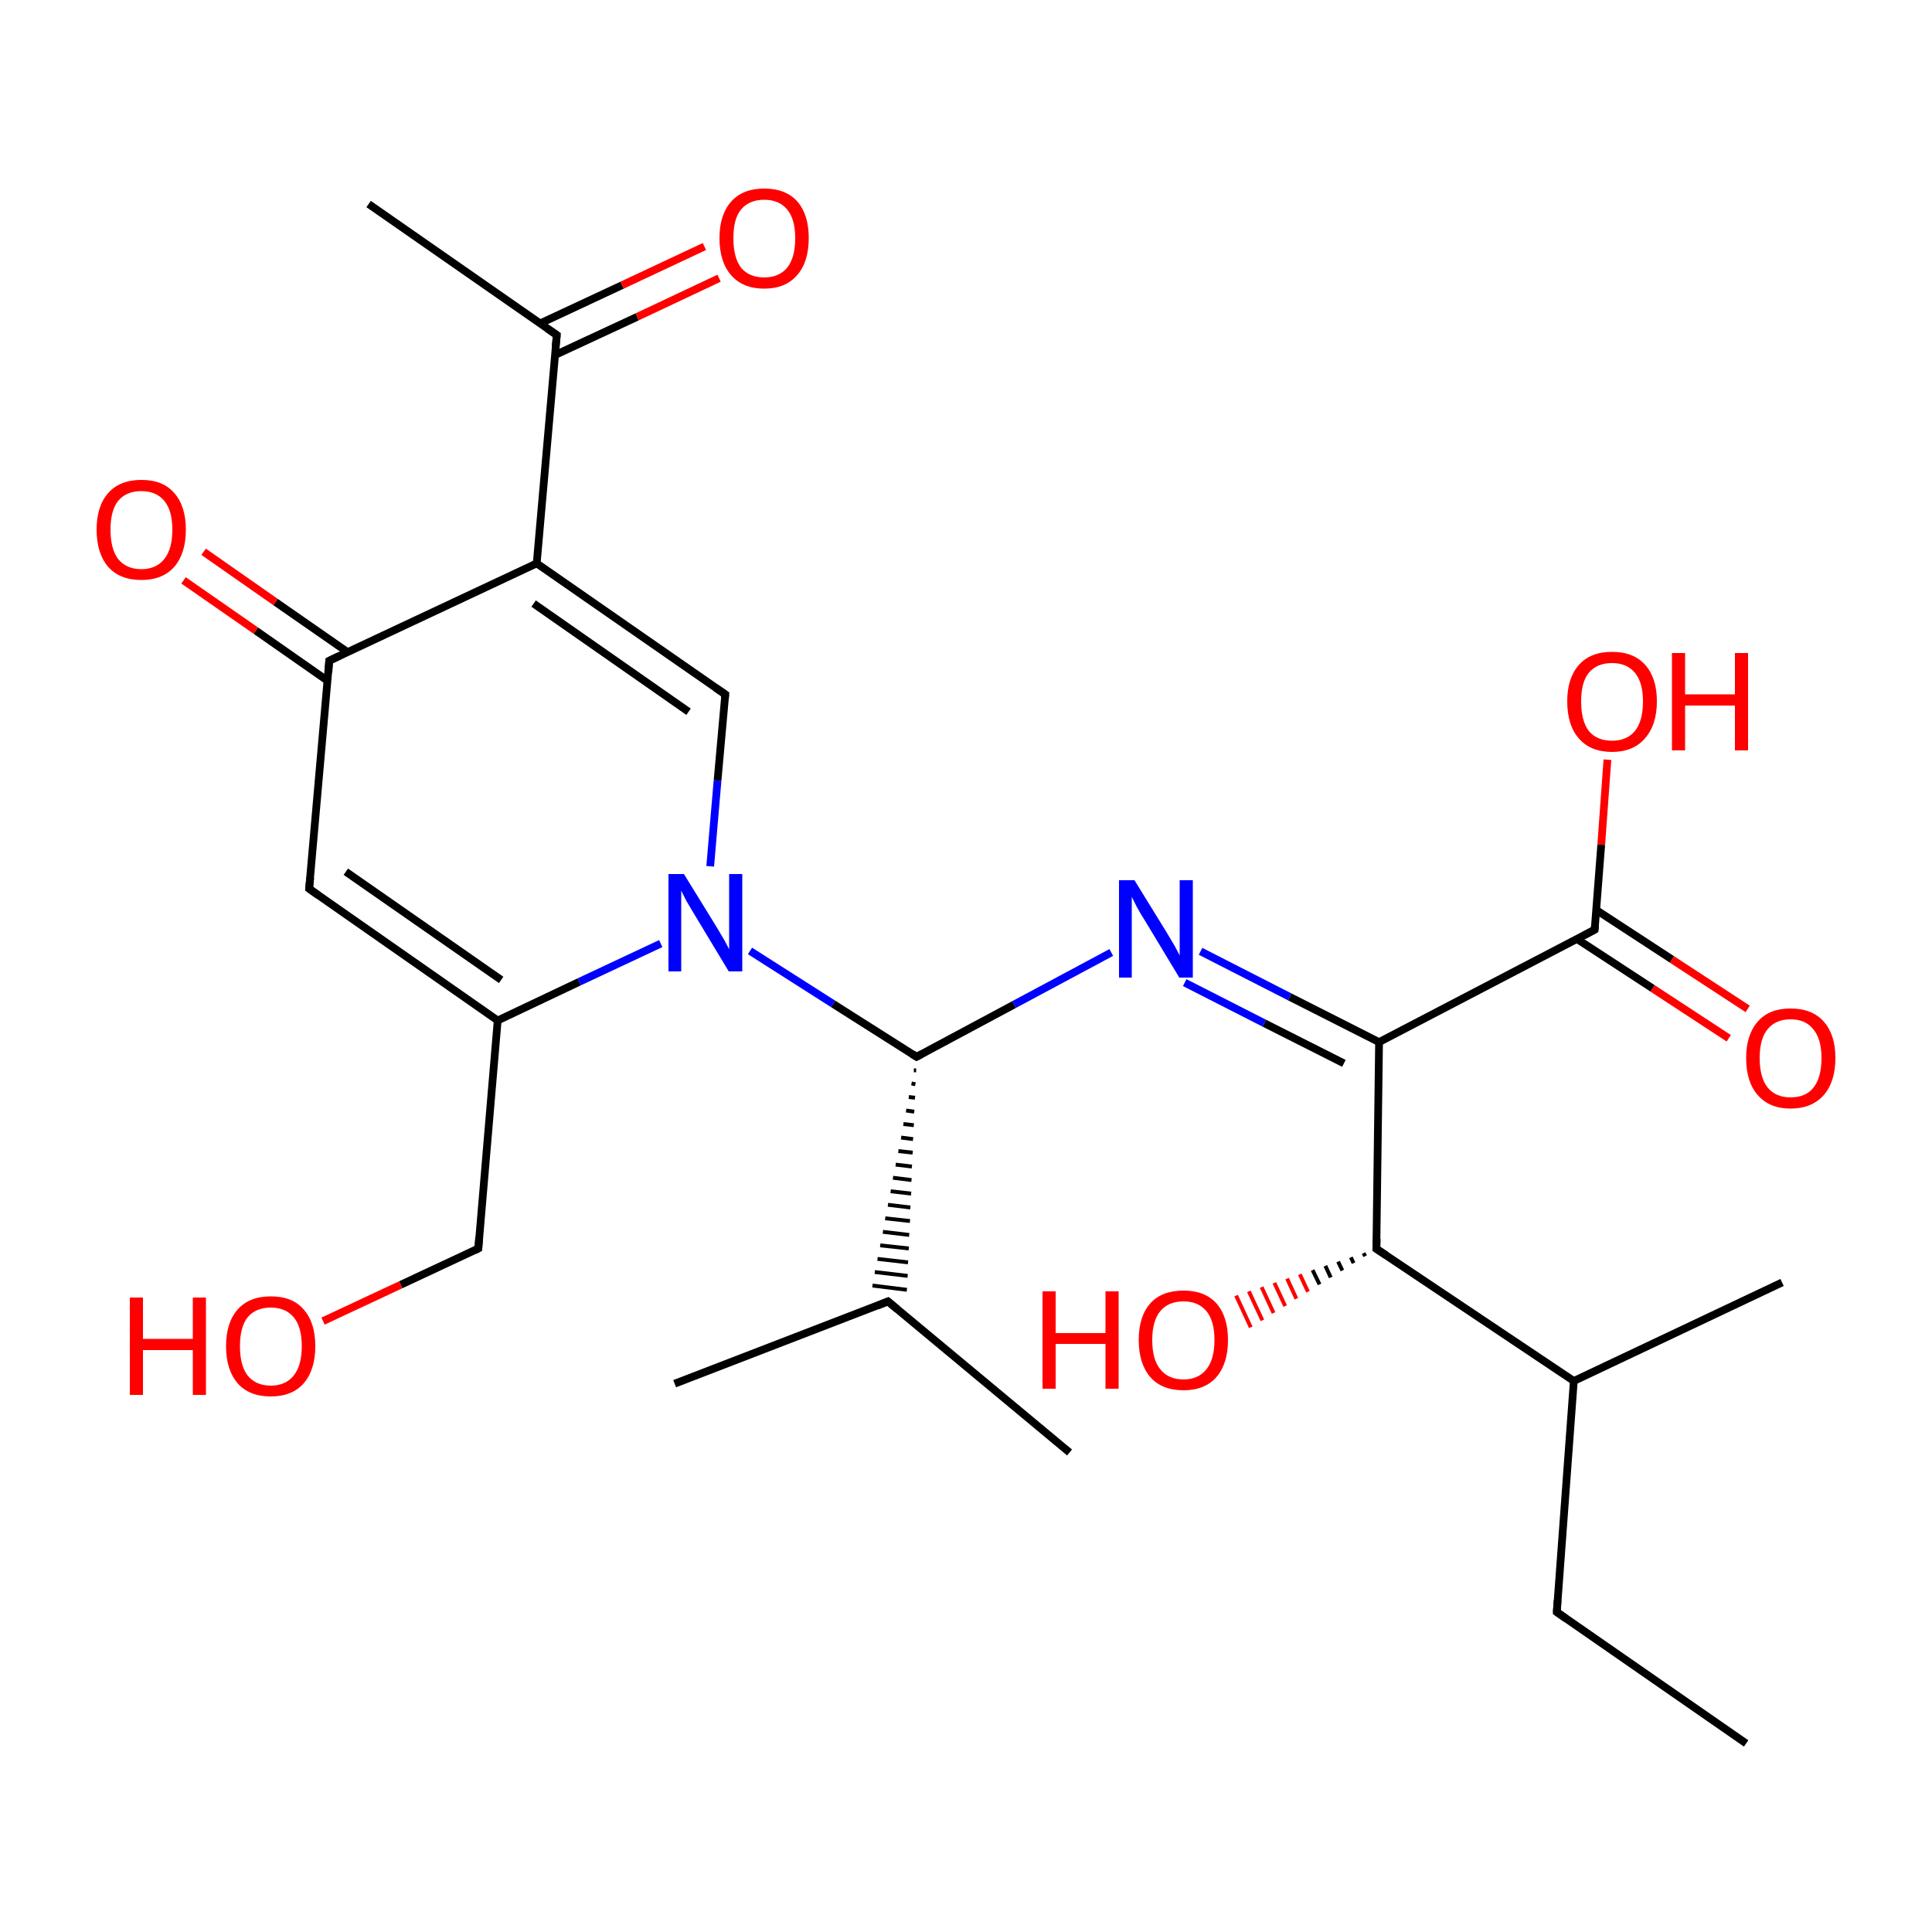 
<svg version='1.1' baseProfile='full'
              xmlns='http://www.w3.org/2000/svg'
                      xmlns:rdkit='http://www.rdkit.org/xml'
                      xmlns:xlink='http://www.w3.org/1999/xlink'
                  xml:space='preserve'
width='500px' height='500px' viewBox='0 0 500 500'>
<!-- END OF HEADER -->
<rect style='opacity:1.0;fill:#FFFFFF;stroke:none' width='500.0' height='500.0' x='0.0' y='0.0'> </rect>
<path class='bond-0 atom-0 atom-1' d='M 451.9,451.2 L 402.9,417.2' style='fill:none;fill-rule:evenodd;stroke:#000000;stroke-width:2.0px;stroke-linecap:butt;stroke-linejoin:miter;stroke-opacity:1' />
<path class='bond-1 atom-1 atom-2' d='M 402.9,417.2 L 407.3,357.4' style='fill:none;fill-rule:evenodd;stroke:#000000;stroke-width:2.0px;stroke-linecap:butt;stroke-linejoin:miter;stroke-opacity:1' />
<path class='bond-2 atom-2 atom-3' d='M 407.3,357.4 L 461.2,331.9' style='fill:none;fill-rule:evenodd;stroke:#000000;stroke-width:2.0px;stroke-linecap:butt;stroke-linejoin:miter;stroke-opacity:1' />
<path class='bond-3 atom-2 atom-4' d='M 407.3,357.4 L 356.2,323.2' style='fill:none;fill-rule:evenodd;stroke:#000000;stroke-width:2.0px;stroke-linecap:butt;stroke-linejoin:miter;stroke-opacity:1' />
<path class='bond-4 atom-4 atom-5' d='M 356.2,323.2 L 356.9,269.7' style='fill:none;fill-rule:evenodd;stroke:#000000;stroke-width:2.0px;stroke-linecap:butt;stroke-linejoin:miter;stroke-opacity:1' />
<path class='bond-5 atom-5 atom-6' d='M 356.9,269.7 L 333.8,258.0' style='fill:none;fill-rule:evenodd;stroke:#000000;stroke-width:2.0px;stroke-linecap:butt;stroke-linejoin:miter;stroke-opacity:1' />
<path class='bond-5 atom-5 atom-6' d='M 333.8,258.0 L 310.7,246.2' style='fill:none;fill-rule:evenodd;stroke:#0000FF;stroke-width:2.0px;stroke-linecap:butt;stroke-linejoin:miter;stroke-opacity:1' />
<path class='bond-5 atom-5 atom-6' d='M 347.8,275.2 L 327.2,264.8' style='fill:none;fill-rule:evenodd;stroke:#000000;stroke-width:2.0px;stroke-linecap:butt;stroke-linejoin:miter;stroke-opacity:1' />
<path class='bond-5 atom-5 atom-6' d='M 327.2,264.8 L 306.6,254.3' style='fill:none;fill-rule:evenodd;stroke:#0000FF;stroke-width:2.0px;stroke-linecap:butt;stroke-linejoin:miter;stroke-opacity:1' />
<path class='bond-6 atom-6 atom-7' d='M 287.6,246.5 L 262.4,260.0' style='fill:none;fill-rule:evenodd;stroke:#0000FF;stroke-width:2.0px;stroke-linecap:butt;stroke-linejoin:miter;stroke-opacity:1' />
<path class='bond-6 atom-6 atom-7' d='M 262.4,260.0 L 237.2,273.5' style='fill:none;fill-rule:evenodd;stroke:#000000;stroke-width:2.0px;stroke-linecap:butt;stroke-linejoin:miter;stroke-opacity:1' />
<path class='bond-7 atom-7 atom-8' d='M 236.5,277.0 L 237.1,277.0' style='fill:none;fill-rule:evenodd;stroke:#000000;stroke-width:1.0px;stroke-linecap:butt;stroke-linejoin:miter;stroke-opacity:1' />
<path class='bond-7 atom-7 atom-8' d='M 235.9,280.4 L 236.9,280.6' style='fill:none;fill-rule:evenodd;stroke:#000000;stroke-width:1.0px;stroke-linecap:butt;stroke-linejoin:miter;stroke-opacity:1' />
<path class='bond-7 atom-7 atom-8' d='M 235.2,283.9 L 236.8,284.1' style='fill:none;fill-rule:evenodd;stroke:#000000;stroke-width:1.0px;stroke-linecap:butt;stroke-linejoin:miter;stroke-opacity:1' />
<path class='bond-7 atom-7 atom-8' d='M 234.5,287.4 L 236.6,287.7' style='fill:none;fill-rule:evenodd;stroke:#000000;stroke-width:1.0px;stroke-linecap:butt;stroke-linejoin:miter;stroke-opacity:1' />
<path class='bond-7 atom-7 atom-8' d='M 233.8,290.9 L 236.5,291.2' style='fill:none;fill-rule:evenodd;stroke:#000000;stroke-width:1.0px;stroke-linecap:butt;stroke-linejoin:miter;stroke-opacity:1' />
<path class='bond-7 atom-7 atom-8' d='M 233.2,294.4 L 236.3,294.8' style='fill:none;fill-rule:evenodd;stroke:#000000;stroke-width:1.0px;stroke-linecap:butt;stroke-linejoin:miter;stroke-opacity:1' />
<path class='bond-7 atom-7 atom-8' d='M 232.5,297.9 L 236.2,298.3' style='fill:none;fill-rule:evenodd;stroke:#000000;stroke-width:1.0px;stroke-linecap:butt;stroke-linejoin:miter;stroke-opacity:1' />
<path class='bond-7 atom-7 atom-8' d='M 231.8,301.4 L 236.0,301.9' style='fill:none;fill-rule:evenodd;stroke:#000000;stroke-width:1.0px;stroke-linecap:butt;stroke-linejoin:miter;stroke-opacity:1' />
<path class='bond-7 atom-7 atom-8' d='M 231.1,304.8 L 235.9,305.4' style='fill:none;fill-rule:evenodd;stroke:#000000;stroke-width:1.0px;stroke-linecap:butt;stroke-linejoin:miter;stroke-opacity:1' />
<path class='bond-7 atom-7 atom-8' d='M 230.5,308.3 L 235.8,308.9' style='fill:none;fill-rule:evenodd;stroke:#000000;stroke-width:1.0px;stroke-linecap:butt;stroke-linejoin:miter;stroke-opacity:1' />
<path class='bond-7 atom-7 atom-8' d='M 229.8,311.8 L 235.6,312.5' style='fill:none;fill-rule:evenodd;stroke:#000000;stroke-width:1.0px;stroke-linecap:butt;stroke-linejoin:miter;stroke-opacity:1' />
<path class='bond-7 atom-7 atom-8' d='M 229.1,315.3 L 235.5,316.0' style='fill:none;fill-rule:evenodd;stroke:#000000;stroke-width:1.0px;stroke-linecap:butt;stroke-linejoin:miter;stroke-opacity:1' />
<path class='bond-7 atom-7 atom-8' d='M 228.5,318.8 L 235.3,319.6' style='fill:none;fill-rule:evenodd;stroke:#000000;stroke-width:1.0px;stroke-linecap:butt;stroke-linejoin:miter;stroke-opacity:1' />
<path class='bond-7 atom-7 atom-8' d='M 227.8,322.3 L 235.2,323.1' style='fill:none;fill-rule:evenodd;stroke:#000000;stroke-width:1.0px;stroke-linecap:butt;stroke-linejoin:miter;stroke-opacity:1' />
<path class='bond-7 atom-7 atom-8' d='M 227.1,325.8 L 235.0,326.7' style='fill:none;fill-rule:evenodd;stroke:#000000;stroke-width:1.0px;stroke-linecap:butt;stroke-linejoin:miter;stroke-opacity:1' />
<path class='bond-7 atom-7 atom-8' d='M 226.4,329.2 L 234.9,330.2' style='fill:none;fill-rule:evenodd;stroke:#000000;stroke-width:1.0px;stroke-linecap:butt;stroke-linejoin:miter;stroke-opacity:1' />
<path class='bond-7 atom-7 atom-8' d='M 225.8,332.7 L 234.7,333.8' style='fill:none;fill-rule:evenodd;stroke:#000000;stroke-width:1.0px;stroke-linecap:butt;stroke-linejoin:miter;stroke-opacity:1' />
<path class='bond-8 atom-8 atom-9' d='M 229.8,336.8 L 174.6,358.1' style='fill:none;fill-rule:evenodd;stroke:#000000;stroke-width:2.0px;stroke-linecap:butt;stroke-linejoin:miter;stroke-opacity:1' />
<path class='bond-9 atom-8 atom-10' d='M 229.8,336.8 L 276.8,375.9' style='fill:none;fill-rule:evenodd;stroke:#000000;stroke-width:2.0px;stroke-linecap:butt;stroke-linejoin:miter;stroke-opacity:1' />
<path class='bond-10 atom-7 atom-11' d='M 237.2,273.5 L 215.6,259.8' style='fill:none;fill-rule:evenodd;stroke:#000000;stroke-width:2.0px;stroke-linecap:butt;stroke-linejoin:miter;stroke-opacity:1' />
<path class='bond-10 atom-7 atom-11' d='M 215.6,259.8 L 194.1,246.1' style='fill:none;fill-rule:evenodd;stroke:#0000FF;stroke-width:2.0px;stroke-linecap:butt;stroke-linejoin:miter;stroke-opacity:1' />
<path class='bond-11 atom-11 atom-12' d='M 183.8,224.2 L 185.7,202.0' style='fill:none;fill-rule:evenodd;stroke:#0000FF;stroke-width:2.0px;stroke-linecap:butt;stroke-linejoin:miter;stroke-opacity:1' />
<path class='bond-11 atom-11 atom-12' d='M 185.7,202.0 L 187.7,179.7' style='fill:none;fill-rule:evenodd;stroke:#000000;stroke-width:2.0px;stroke-linecap:butt;stroke-linejoin:miter;stroke-opacity:1' />
<path class='bond-12 atom-12 atom-13' d='M 187.7,179.7 L 138.9,145.8' style='fill:none;fill-rule:evenodd;stroke:#000000;stroke-width:2.0px;stroke-linecap:butt;stroke-linejoin:miter;stroke-opacity:1' />
<path class='bond-12 atom-12 atom-13' d='M 178.2,184.2 L 138.1,156.2' style='fill:none;fill-rule:evenodd;stroke:#000000;stroke-width:2.0px;stroke-linecap:butt;stroke-linejoin:miter;stroke-opacity:1' />
<path class='bond-13 atom-13 atom-14' d='M 138.9,145.8 L 85.2,171.0' style='fill:none;fill-rule:evenodd;stroke:#000000;stroke-width:2.0px;stroke-linecap:butt;stroke-linejoin:miter;stroke-opacity:1' />
<path class='bond-14 atom-14 atom-15' d='M 90.0,168.8 L 71.3,155.8' style='fill:none;fill-rule:evenodd;stroke:#000000;stroke-width:2.0px;stroke-linecap:butt;stroke-linejoin:miter;stroke-opacity:1' />
<path class='bond-14 atom-14 atom-15' d='M 71.3,155.8 L 52.7,142.8' style='fill:none;fill-rule:evenodd;stroke:#FF0000;stroke-width:2.0px;stroke-linecap:butt;stroke-linejoin:miter;stroke-opacity:1' />
<path class='bond-14 atom-14 atom-15' d='M 84.8,176.2 L 66.2,163.2' style='fill:none;fill-rule:evenodd;stroke:#000000;stroke-width:2.0px;stroke-linecap:butt;stroke-linejoin:miter;stroke-opacity:1' />
<path class='bond-14 atom-14 atom-15' d='M 66.2,163.2 L 47.5,150.2' style='fill:none;fill-rule:evenodd;stroke:#FF0000;stroke-width:2.0px;stroke-linecap:butt;stroke-linejoin:miter;stroke-opacity:1' />
<path class='bond-15 atom-14 atom-16' d='M 85.2,171.0 L 80.0,230.0' style='fill:none;fill-rule:evenodd;stroke:#000000;stroke-width:2.0px;stroke-linecap:butt;stroke-linejoin:miter;stroke-opacity:1' />
<path class='bond-16 atom-16 atom-17' d='M 80.0,230.0 L 128.8,264.1' style='fill:none;fill-rule:evenodd;stroke:#000000;stroke-width:2.0px;stroke-linecap:butt;stroke-linejoin:miter;stroke-opacity:1' />
<path class='bond-16 atom-16 atom-17' d='M 89.5,225.6 L 129.7,253.6' style='fill:none;fill-rule:evenodd;stroke:#000000;stroke-width:2.0px;stroke-linecap:butt;stroke-linejoin:miter;stroke-opacity:1' />
<path class='bond-17 atom-17 atom-18' d='M 128.8,264.1 L 123.8,323.1' style='fill:none;fill-rule:evenodd;stroke:#000000;stroke-width:2.0px;stroke-linecap:butt;stroke-linejoin:miter;stroke-opacity:1' />
<path class='bond-18 atom-18 atom-19' d='M 123.8,323.1 L 103.7,332.5' style='fill:none;fill-rule:evenodd;stroke:#000000;stroke-width:2.0px;stroke-linecap:butt;stroke-linejoin:miter;stroke-opacity:1' />
<path class='bond-18 atom-18 atom-19' d='M 103.7,332.5 L 83.6,341.9' style='fill:none;fill-rule:evenodd;stroke:#FF0000;stroke-width:2.0px;stroke-linecap:butt;stroke-linejoin:miter;stroke-opacity:1' />
<path class='bond-19 atom-13 atom-20' d='M 138.9,145.8 L 144.1,86.7' style='fill:none;fill-rule:evenodd;stroke:#000000;stroke-width:2.0px;stroke-linecap:butt;stroke-linejoin:miter;stroke-opacity:1' />
<path class='bond-20 atom-20 atom-21' d='M 143.6,91.9 L 164.9,82.0' style='fill:none;fill-rule:evenodd;stroke:#000000;stroke-width:2.0px;stroke-linecap:butt;stroke-linejoin:miter;stroke-opacity:1' />
<path class='bond-20 atom-20 atom-21' d='M 164.9,82.0 L 186.1,72.0' style='fill:none;fill-rule:evenodd;stroke:#FF0000;stroke-width:2.0px;stroke-linecap:butt;stroke-linejoin:miter;stroke-opacity:1' />
<path class='bond-20 atom-20 atom-21' d='M 139.8,83.7 L 161.0,73.8' style='fill:none;fill-rule:evenodd;stroke:#000000;stroke-width:2.0px;stroke-linecap:butt;stroke-linejoin:miter;stroke-opacity:1' />
<path class='bond-20 atom-20 atom-21' d='M 161.0,73.8 L 182.3,63.8' style='fill:none;fill-rule:evenodd;stroke:#FF0000;stroke-width:2.0px;stroke-linecap:butt;stroke-linejoin:miter;stroke-opacity:1' />
<path class='bond-21 atom-20 atom-22' d='M 144.1,86.7 L 95.4,52.8' style='fill:none;fill-rule:evenodd;stroke:#000000;stroke-width:2.0px;stroke-linecap:butt;stroke-linejoin:miter;stroke-opacity:1' />
<path class='bond-22 atom-5 atom-23' d='M 356.9,269.7 L 412.7,240.6' style='fill:none;fill-rule:evenodd;stroke:#000000;stroke-width:2.0px;stroke-linecap:butt;stroke-linejoin:miter;stroke-opacity:1' />
<path class='bond-23 atom-23 atom-24' d='M 408.1,243.0 L 427.7,255.8' style='fill:none;fill-rule:evenodd;stroke:#000000;stroke-width:2.0px;stroke-linecap:butt;stroke-linejoin:miter;stroke-opacity:1' />
<path class='bond-23 atom-23 atom-24' d='M 427.7,255.8 L 447.4,268.7' style='fill:none;fill-rule:evenodd;stroke:#FF0000;stroke-width:2.0px;stroke-linecap:butt;stroke-linejoin:miter;stroke-opacity:1' />
<path class='bond-23 atom-23 atom-24' d='M 413.1,235.5 L 432.7,248.3' style='fill:none;fill-rule:evenodd;stroke:#000000;stroke-width:2.0px;stroke-linecap:butt;stroke-linejoin:miter;stroke-opacity:1' />
<path class='bond-23 atom-23 atom-24' d='M 432.7,248.3 L 452.3,261.1' style='fill:none;fill-rule:evenodd;stroke:#FF0000;stroke-width:2.0px;stroke-linecap:butt;stroke-linejoin:miter;stroke-opacity:1' />
<path class='bond-24 atom-23 atom-25' d='M 412.7,240.6 L 414.4,218.6' style='fill:none;fill-rule:evenodd;stroke:#000000;stroke-width:2.0px;stroke-linecap:butt;stroke-linejoin:miter;stroke-opacity:1' />
<path class='bond-24 atom-23 atom-25' d='M 414.4,218.6 L 416.0,196.6' style='fill:none;fill-rule:evenodd;stroke:#FF0000;stroke-width:2.0px;stroke-linecap:butt;stroke-linejoin:miter;stroke-opacity:1' />
<path class='bond-25 atom-4 atom-26' d='M 353.3,325.1 L 352.9,324.3' style='fill:none;fill-rule:evenodd;stroke:#000000;stroke-width:1.0px;stroke-linecap:butt;stroke-linejoin:miter;stroke-opacity:1' />
<path class='bond-25 atom-4 atom-26' d='M 350.3,326.9 L 349.6,325.4' style='fill:none;fill-rule:evenodd;stroke:#000000;stroke-width:1.0px;stroke-linecap:butt;stroke-linejoin:miter;stroke-opacity:1' />
<path class='bond-25 atom-4 atom-26' d='M 347.4,328.8 L 346.3,326.5' style='fill:none;fill-rule:evenodd;stroke:#000000;stroke-width:1.0px;stroke-linecap:butt;stroke-linejoin:miter;stroke-opacity:1' />
<path class='bond-25 atom-4 atom-26' d='M 344.4,330.6 L 343.0,327.6' style='fill:none;fill-rule:evenodd;stroke:#000000;stroke-width:1.0px;stroke-linecap:butt;stroke-linejoin:miter;stroke-opacity:1' />
<path class='bond-25 atom-4 atom-26' d='M 341.5,332.4 L 339.7,328.7' style='fill:none;fill-rule:evenodd;stroke:#000000;stroke-width:1.0px;stroke-linecap:butt;stroke-linejoin:miter;stroke-opacity:1' />
<path class='bond-25 atom-4 atom-26' d='M 338.5,334.3 L 336.4,329.8' style='fill:none;fill-rule:evenodd;stroke:#FF0000;stroke-width:1.0px;stroke-linecap:butt;stroke-linejoin:miter;stroke-opacity:1' />
<path class='bond-25 atom-4 atom-26' d='M 335.5,336.1 L 333.1,330.9' style='fill:none;fill-rule:evenodd;stroke:#FF0000;stroke-width:1.0px;stroke-linecap:butt;stroke-linejoin:miter;stroke-opacity:1' />
<path class='bond-25 atom-4 atom-26' d='M 332.6,338.0 L 329.8,332.0' style='fill:none;fill-rule:evenodd;stroke:#FF0000;stroke-width:1.0px;stroke-linecap:butt;stroke-linejoin:miter;stroke-opacity:1' />
<path class='bond-25 atom-4 atom-26' d='M 329.6,339.8 L 326.5,333.1' style='fill:none;fill-rule:evenodd;stroke:#FF0000;stroke-width:1.0px;stroke-linecap:butt;stroke-linejoin:miter;stroke-opacity:1' />
<path class='bond-25 atom-4 atom-26' d='M 326.7,341.7 L 323.2,334.2' style='fill:none;fill-rule:evenodd;stroke:#FF0000;stroke-width:1.0px;stroke-linecap:butt;stroke-linejoin:miter;stroke-opacity:1' />
<path class='bond-25 atom-4 atom-26' d='M 323.7,343.5 L 319.9,335.3' style='fill:none;fill-rule:evenodd;stroke:#FF0000;stroke-width:1.0px;stroke-linecap:butt;stroke-linejoin:miter;stroke-opacity:1' />
<path class='bond-26 atom-17 atom-11' d='M 128.8,264.1 L 149.9,254.1' style='fill:none;fill-rule:evenodd;stroke:#000000;stroke-width:2.0px;stroke-linecap:butt;stroke-linejoin:miter;stroke-opacity:1' />
<path class='bond-26 atom-17 atom-11' d='M 149.9,254.1 L 171.0,244.2' style='fill:none;fill-rule:evenodd;stroke:#0000FF;stroke-width:2.0px;stroke-linecap:butt;stroke-linejoin:miter;stroke-opacity:1' />
<path d='M 405.3,418.9 L 402.9,417.2 L 403.1,414.2' style='fill:none;stroke:#000000;stroke-width:2.0px;stroke-linecap:butt;stroke-linejoin:miter;stroke-opacity:1;' />
<path d='M 358.8,324.9 L 356.2,323.2 L 356.3,320.6' style='fill:none;stroke:#000000;stroke-width:2.0px;stroke-linecap:butt;stroke-linejoin:miter;stroke-opacity:1;' />
<path d='M 238.5,272.8 L 237.2,273.5 L 236.1,272.8' style='fill:none;stroke:#000000;stroke-width:2.0px;stroke-linecap:butt;stroke-linejoin:miter;stroke-opacity:1;' />
<path d='M 227.1,337.9 L 229.8,336.8 L 232.2,338.8' style='fill:none;stroke:#000000;stroke-width:2.0px;stroke-linecap:butt;stroke-linejoin:miter;stroke-opacity:1;' />
<path d='M 187.6,180.9 L 187.7,179.7 L 185.2,178.0' style='fill:none;stroke:#000000;stroke-width:2.0px;stroke-linecap:butt;stroke-linejoin:miter;stroke-opacity:1;' />
<path d='M 87.9,169.7 L 85.2,171.0 L 85.0,174.0' style='fill:none;stroke:#000000;stroke-width:2.0px;stroke-linecap:butt;stroke-linejoin:miter;stroke-opacity:1;' />
<path d='M 80.3,227.1 L 80.0,230.0 L 82.4,231.7' style='fill:none;stroke:#000000;stroke-width:2.0px;stroke-linecap:butt;stroke-linejoin:miter;stroke-opacity:1;' />
<path d='M 124.0,320.1 L 123.8,323.1 L 122.8,323.6' style='fill:none;stroke:#000000;stroke-width:2.0px;stroke-linecap:butt;stroke-linejoin:miter;stroke-opacity:1;' />
<path d='M 143.8,89.7 L 144.1,86.7 L 141.6,85.0' style='fill:none;stroke:#000000;stroke-width:2.0px;stroke-linecap:butt;stroke-linejoin:miter;stroke-opacity:1;' />
<path d='M 409.9,242.1 L 412.7,240.6 L 412.8,239.5' style='fill:none;stroke:#000000;stroke-width:2.0px;stroke-linecap:butt;stroke-linejoin:miter;stroke-opacity:1;' />
<path class='atom-6' d='M 293.6 227.8
L 301.8 241.1
Q 302.6 242.4, 304.0 244.8
Q 305.3 247.2, 305.3 247.3
L 305.3 227.8
L 308.7 227.8
L 308.7 253.0
L 305.2 253.0
L 296.4 238.4
Q 295.3 236.7, 294.2 234.7
Q 293.2 232.7, 292.9 232.1
L 292.9 253.0
L 289.6 253.0
L 289.6 227.8
L 293.6 227.8
' fill='#0000FF'/>
<path class='atom-11' d='M 177.0 226.2
L 185.2 239.5
Q 186.0 240.8, 187.4 243.2
Q 188.7 245.6, 188.7 245.7
L 188.7 226.2
L 192.1 226.2
L 192.1 251.4
L 188.6 251.4
L 179.8 236.8
Q 178.7 235.0, 177.6 233.1
Q 176.6 231.1, 176.3 230.5
L 176.3 251.4
L 173.0 251.4
L 173.0 226.2
L 177.0 226.2
' fill='#0000FF'/>
<path class='atom-15' d='M 25.0 137.1
Q 25.0 131.0, 28.0 127.6
Q 31.0 124.2, 36.6 124.2
Q 42.2 124.2, 45.1 127.6
Q 48.1 131.0, 48.1 137.1
Q 48.1 143.2, 45.1 146.7
Q 42.1 150.1, 36.6 150.1
Q 31.0 150.1, 28.0 146.7
Q 25.0 143.2, 25.0 137.1
M 36.6 147.3
Q 40.4 147.3, 42.5 144.7
Q 44.6 142.1, 44.6 137.1
Q 44.6 132.1, 42.5 129.6
Q 40.4 127.1, 36.6 127.1
Q 32.7 127.1, 30.6 129.6
Q 28.6 132.1, 28.6 137.1
Q 28.6 142.1, 30.6 144.7
Q 32.7 147.3, 36.6 147.3
' fill='#FF0000'/>
<path class='atom-19' d='M 33.6 335.8
L 37.0 335.8
L 37.0 346.5
L 49.9 346.5
L 49.9 335.8
L 53.3 335.8
L 53.3 361.0
L 49.9 361.0
L 49.9 349.4
L 37.0 349.4
L 37.0 361.0
L 33.6 361.0
L 33.6 335.8
' fill='#FF0000'/>
<path class='atom-19' d='M 58.5 348.4
Q 58.5 342.3, 61.5 338.9
Q 64.5 335.5, 70.1 335.5
Q 75.7 335.5, 78.6 338.9
Q 81.6 342.3, 81.6 348.4
Q 81.6 354.5, 78.6 358.0
Q 75.6 361.4, 70.1 361.4
Q 64.5 361.4, 61.5 358.0
Q 58.5 354.5, 58.5 348.4
M 70.1 358.6
Q 73.9 358.6, 76.0 356.0
Q 78.1 353.4, 78.1 348.4
Q 78.1 343.4, 76.0 340.9
Q 73.9 338.4, 70.1 338.4
Q 66.2 338.4, 64.1 340.9
Q 62.1 343.4, 62.1 348.4
Q 62.1 353.4, 64.1 356.0
Q 66.2 358.6, 70.1 358.6
' fill='#FF0000'/>
<path class='atom-21' d='M 186.2 61.6
Q 186.2 55.6, 189.2 52.2
Q 192.2 48.8, 197.8 48.8
Q 203.4 48.8, 206.4 52.2
Q 209.3 55.6, 209.3 61.6
Q 209.3 67.8, 206.3 71.2
Q 203.3 74.7, 197.8 74.7
Q 192.2 74.7, 189.2 71.2
Q 186.2 67.8, 186.2 61.6
M 197.8 71.8
Q 201.6 71.8, 203.7 69.3
Q 205.8 66.7, 205.8 61.6
Q 205.8 56.7, 203.7 54.2
Q 201.6 51.7, 197.8 51.7
Q 193.9 51.7, 191.8 54.2
Q 189.8 56.6, 189.8 61.6
Q 189.8 66.7, 191.8 69.3
Q 193.9 71.8, 197.8 71.8
' fill='#FF0000'/>
<path class='atom-24' d='M 451.9 273.8
Q 451.9 267.8, 454.9 264.4
Q 457.8 261.0, 463.4 261.0
Q 469.0 261.0, 472.0 264.4
Q 475.0 267.8, 475.0 273.8
Q 475.0 279.9, 472.0 283.4
Q 468.9 286.9, 463.4 286.9
Q 457.9 286.9, 454.9 283.4
Q 451.9 280.0, 451.9 273.8
M 463.4 284.0
Q 467.3 284.0, 469.3 281.5
Q 471.4 278.9, 471.4 273.8
Q 471.4 268.9, 469.3 266.4
Q 467.3 263.8, 463.4 263.8
Q 459.6 263.8, 457.5 266.3
Q 455.4 268.8, 455.4 273.8
Q 455.4 278.9, 457.5 281.5
Q 459.6 284.0, 463.4 284.0
' fill='#FF0000'/>
<path class='atom-25' d='M 405.6 181.5
Q 405.6 175.5, 408.6 172.1
Q 411.6 168.7, 417.2 168.7
Q 422.8 168.7, 425.8 172.1
Q 428.8 175.5, 428.8 181.5
Q 428.8 187.6, 425.7 191.1
Q 422.7 194.6, 417.2 194.6
Q 411.6 194.6, 408.6 191.1
Q 405.6 187.7, 405.6 181.5
M 417.2 191.7
Q 421.0 191.7, 423.1 189.2
Q 425.2 186.6, 425.2 181.5
Q 425.2 176.6, 423.1 174.1
Q 421.0 171.6, 417.2 171.6
Q 413.3 171.6, 411.2 174.1
Q 409.2 176.5, 409.2 181.5
Q 409.2 186.6, 411.2 189.2
Q 413.3 191.7, 417.2 191.7
' fill='#FF0000'/>
<path class='atom-25' d='M 432.7 169.0
L 436.1 169.0
L 436.1 179.7
L 449.0 179.7
L 449.0 169.0
L 452.4 169.0
L 452.4 194.2
L 449.0 194.2
L 449.0 182.6
L 436.1 182.6
L 436.1 194.2
L 432.7 194.2
L 432.7 169.0
' fill='#FF0000'/>
<path class='atom-26' d='M 269.8 334.2
L 273.2 334.2
L 273.2 345.0
L 286.1 345.0
L 286.1 334.2
L 289.5 334.2
L 289.5 359.4
L 286.1 359.4
L 286.1 347.8
L 273.2 347.8
L 273.2 359.4
L 269.8 359.4
L 269.8 334.2
' fill='#FF0000'/>
<path class='atom-26' d='M 294.7 346.8
Q 294.7 340.7, 297.7 337.3
Q 300.7 334.0, 306.3 334.0
Q 311.8 334.0, 314.8 337.3
Q 317.8 340.7, 317.8 346.8
Q 317.8 352.9, 314.8 356.4
Q 311.8 359.8, 306.3 359.8
Q 300.7 359.8, 297.7 356.4
Q 294.7 352.9, 294.7 346.8
M 306.3 357.0
Q 310.1 357.0, 312.2 354.4
Q 314.3 351.8, 314.3 346.8
Q 314.3 341.8, 312.2 339.3
Q 310.1 336.8, 306.3 336.8
Q 302.4 336.8, 300.3 339.3
Q 298.2 341.8, 298.2 346.8
Q 298.2 351.9, 300.3 354.4
Q 302.4 357.0, 306.3 357.0
' fill='#FF0000'/>
</svg>
